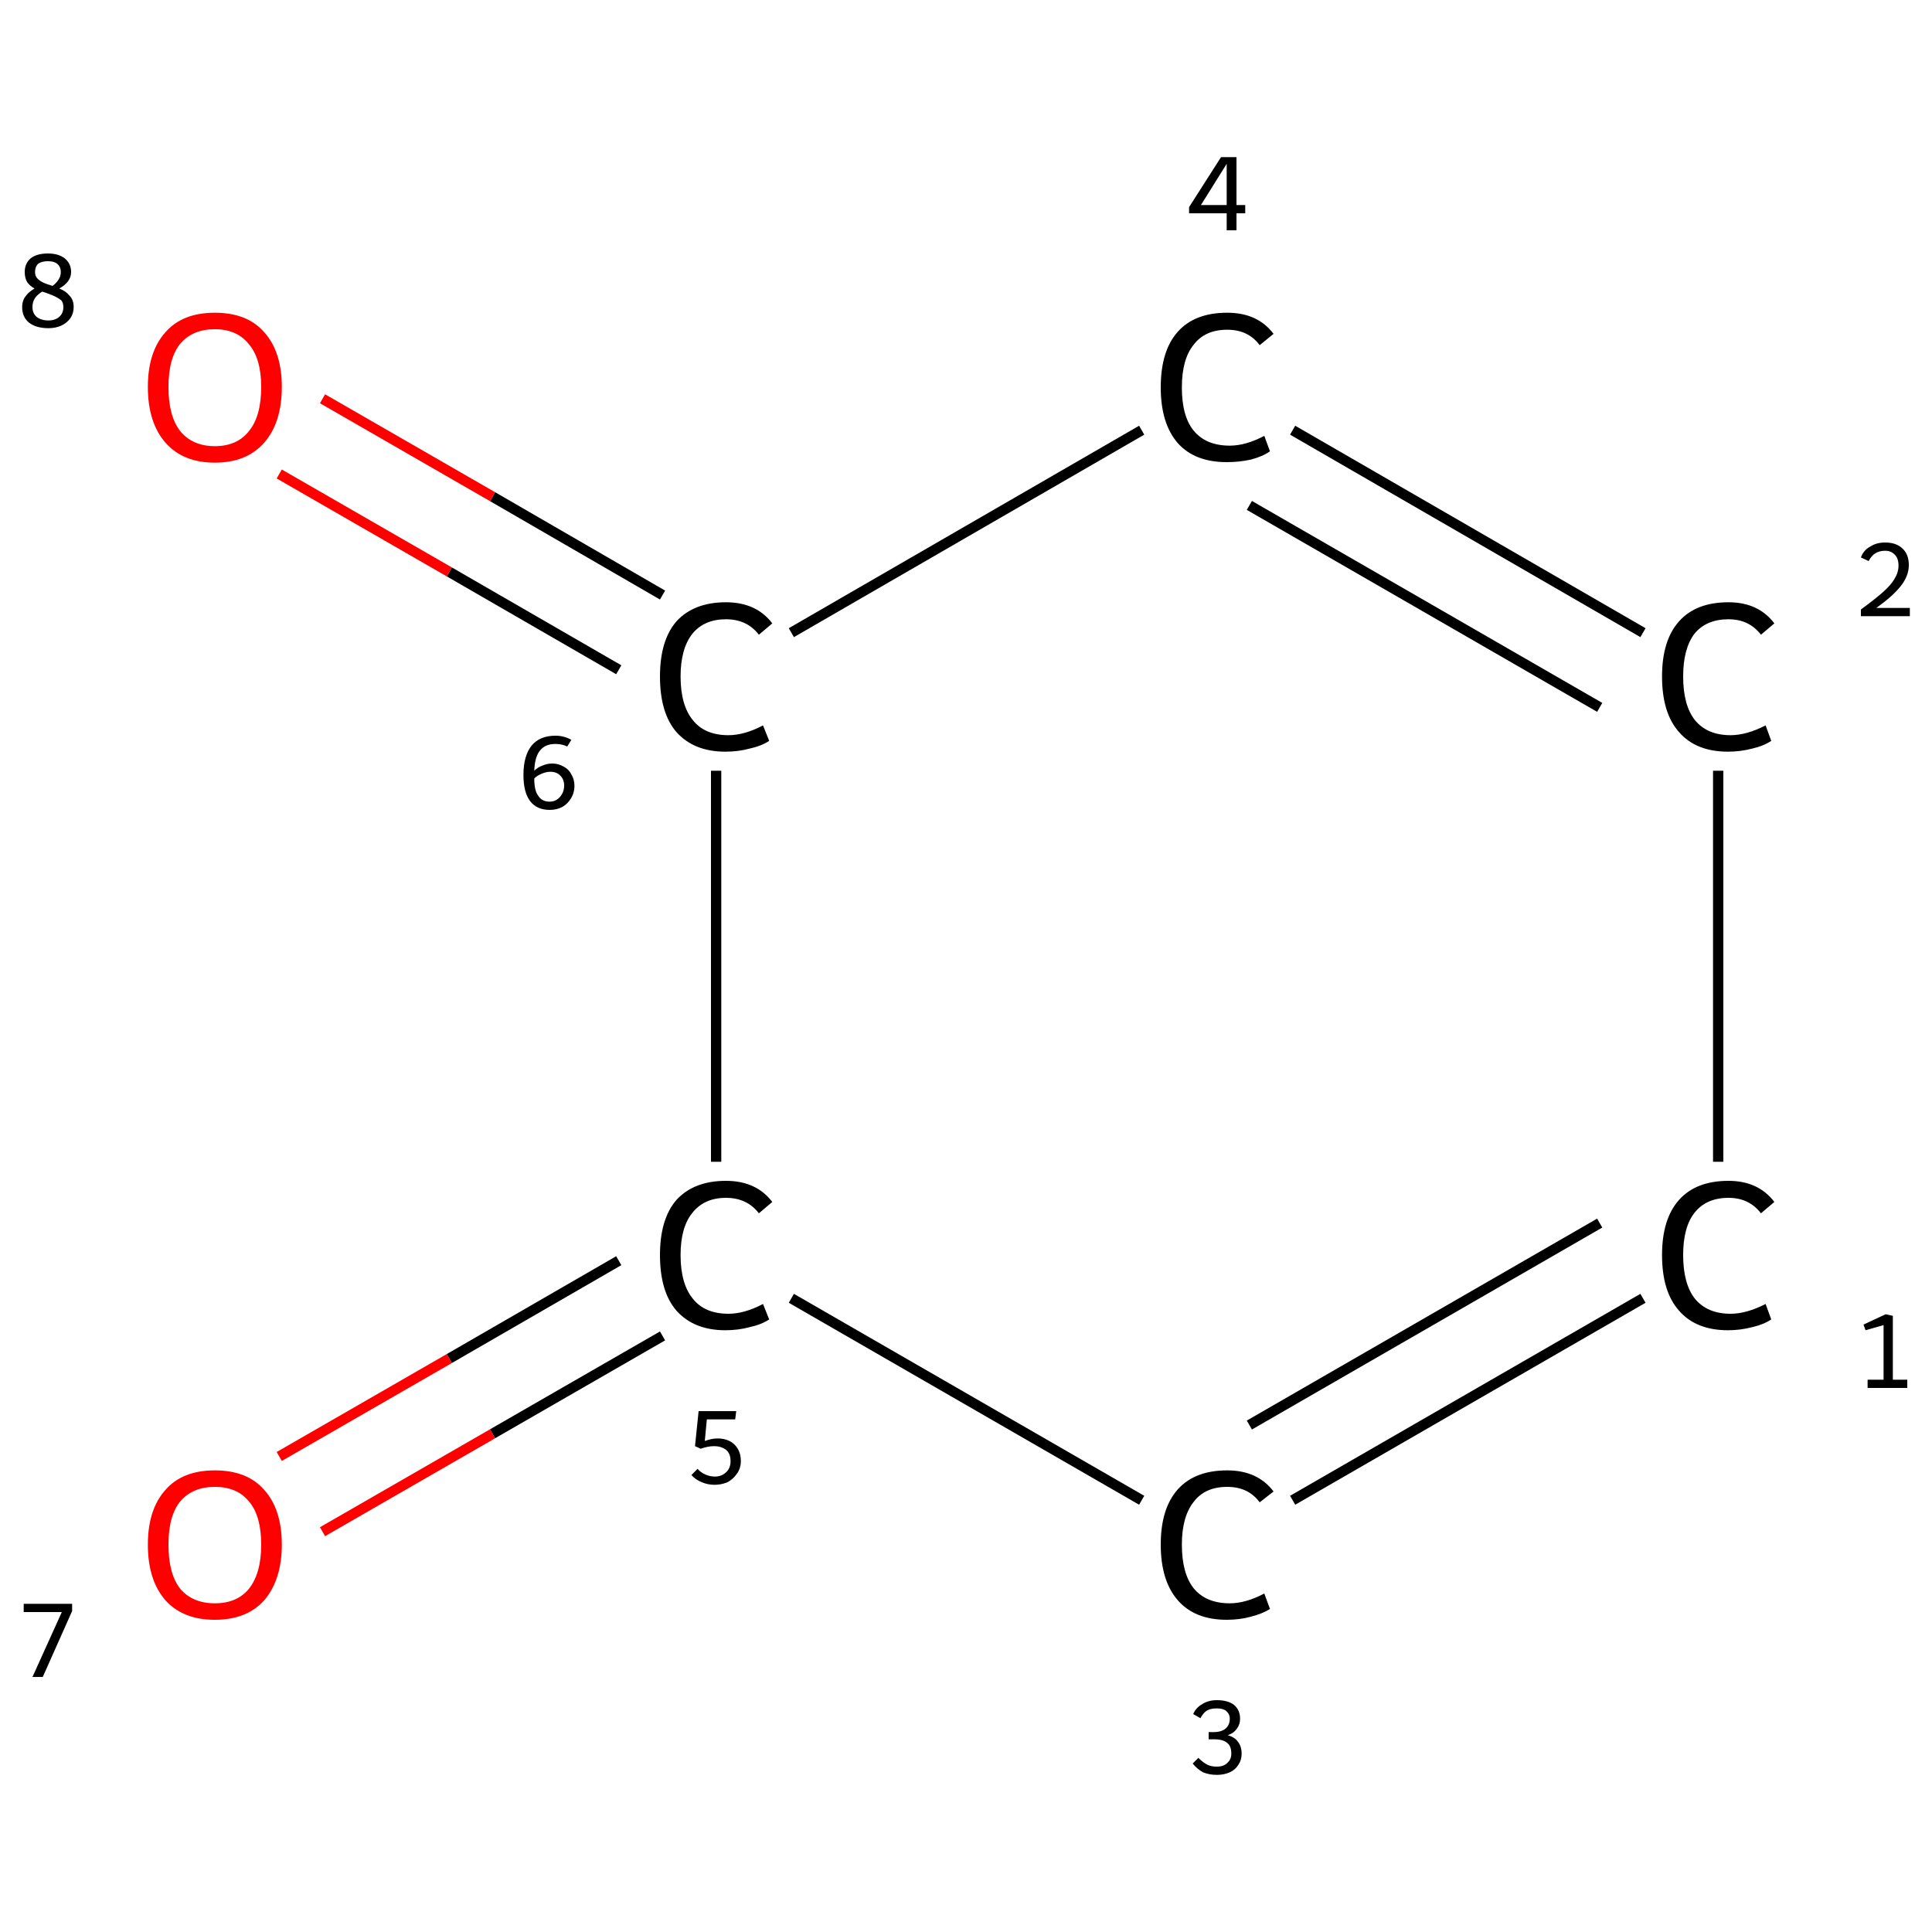 <?xml version='1.0' encoding='iso-8859-1'?>
<svg version='1.1' baseProfile='full'
              xmlns='http://www.w3.org/2000/svg'
                      xmlns:rdkit='http://www.rdkit.org/xml'
                      xmlns:xlink='http://www.w3.org/1999/xlink'
                  xml:space='preserve'
width='375px' height='375px' viewBox='0 0 375 375'>
<!-- END OF HEADER -->
<rect style='opacity:1.0;fill:#FFFFFF;stroke:none' width='375.0' height='375.0' x='0.0' y='0.0'> </rect>
<path class='bond-0 atom-0 atom-1' d='M 318.9,252.0 L 250.9,291.2' style='fill:none;fill-rule:evenodd;stroke:#000000;stroke-width:2.0px;stroke-linecap:butt;stroke-linejoin:miter;stroke-opacity:1' />
<path class='bond-0 atom-0 atom-1' d='M 310.5,237.4 L 242.5,276.6' style='fill:none;fill-rule:evenodd;stroke:#000000;stroke-width:2.0px;stroke-linecap:butt;stroke-linejoin:miter;stroke-opacity:1' />
<path class='bond-1 atom-1 atom-2' d='M 221.6,291.2 L 153.6,252.0' style='fill:none;fill-rule:evenodd;stroke:#000000;stroke-width:2.0px;stroke-linecap:butt;stroke-linejoin:miter;stroke-opacity:1' />
<path class='bond-2 atom-2 atom-3' d='M 120.1,244.7 L 87.2,263.7' style='fill:none;fill-rule:evenodd;stroke:#000000;stroke-width:2.0px;stroke-linecap:butt;stroke-linejoin:miter;stroke-opacity:1' />
<path class='bond-2 atom-2 atom-3' d='M 87.2,263.7 L 54.2,282.7' style='fill:none;fill-rule:evenodd;stroke:#FF0000;stroke-width:2.0px;stroke-linecap:butt;stroke-linejoin:miter;stroke-opacity:1' />
<path class='bond-2 atom-2 atom-3' d='M 128.6,259.3 L 95.6,278.3' style='fill:none;fill-rule:evenodd;stroke:#000000;stroke-width:2.0px;stroke-linecap:butt;stroke-linejoin:miter;stroke-opacity:1' />
<path class='bond-2 atom-2 atom-3' d='M 95.6,278.3 L 62.6,297.3' style='fill:none;fill-rule:evenodd;stroke:#FF0000;stroke-width:2.0px;stroke-linecap:butt;stroke-linejoin:miter;stroke-opacity:1' />
<path class='bond-3 atom-2 atom-4' d='M 139.0,225.5 L 139.0,149.6' style='fill:none;fill-rule:evenodd;stroke:#000000;stroke-width:2.0px;stroke-linecap:butt;stroke-linejoin:miter;stroke-opacity:1' />
<path class='bond-4 atom-4 atom-5' d='M 128.6,115.5 L 95.6,96.4' style='fill:none;fill-rule:evenodd;stroke:#000000;stroke-width:2.0px;stroke-linecap:butt;stroke-linejoin:miter;stroke-opacity:1' />
<path class='bond-4 atom-4 atom-5' d='M 95.6,96.4 L 62.6,77.4' style='fill:none;fill-rule:evenodd;stroke:#FF0000;stroke-width:2.0px;stroke-linecap:butt;stroke-linejoin:miter;stroke-opacity:1' />
<path class='bond-4 atom-4 atom-5' d='M 120.1,130.0 L 87.2,111.0' style='fill:none;fill-rule:evenodd;stroke:#000000;stroke-width:2.0px;stroke-linecap:butt;stroke-linejoin:miter;stroke-opacity:1' />
<path class='bond-4 atom-4 atom-5' d='M 87.2,111.0 L 54.2,92.0' style='fill:none;fill-rule:evenodd;stroke:#FF0000;stroke-width:2.0px;stroke-linecap:butt;stroke-linejoin:miter;stroke-opacity:1' />
<path class='bond-5 atom-4 atom-6' d='M 153.6,122.8 L 221.6,83.5' style='fill:none;fill-rule:evenodd;stroke:#000000;stroke-width:2.0px;stroke-linecap:butt;stroke-linejoin:miter;stroke-opacity:1' />
<path class='bond-6 atom-6 atom-7' d='M 250.9,83.5 L 318.9,122.8' style='fill:none;fill-rule:evenodd;stroke:#000000;stroke-width:2.0px;stroke-linecap:butt;stroke-linejoin:miter;stroke-opacity:1' />
<path class='bond-6 atom-6 atom-7' d='M 242.5,98.1 L 310.5,137.3' style='fill:none;fill-rule:evenodd;stroke:#000000;stroke-width:2.0px;stroke-linecap:butt;stroke-linejoin:miter;stroke-opacity:1' />
<path class='bond-7 atom-7 atom-0' d='M 333.5,149.6 L 333.5,225.5' style='fill:none;fill-rule:evenodd;stroke:#000000;stroke-width:2.0px;stroke-linecap:butt;stroke-linejoin:miter;stroke-opacity:1' />
<path class='atom-0' d='M 322.6 243.6
Q 322.6 236.6, 325.9 232.9
Q 329.2 229.2, 335.5 229.2
Q 341.3 229.2, 344.4 233.3
L 341.8 235.5
Q 339.5 232.5, 335.5 232.5
Q 331.2 232.5, 328.9 235.4
Q 326.7 238.2, 326.7 243.6
Q 326.7 249.2, 329.0 252.1
Q 331.4 255.0, 335.9 255.0
Q 339.0 255.0, 342.7 253.1
L 343.8 256.1
Q 342.3 257.1, 340.1 257.6
Q 337.8 258.2, 335.4 258.2
Q 329.2 258.2, 325.9 254.4
Q 322.6 250.7, 322.6 243.6
' fill='#000000'/>
<path class='atom-1' d='M 225.3 299.8
Q 225.3 292.8, 228.6 289.1
Q 231.9 285.4, 238.2 285.4
Q 244.1 285.4, 247.2 289.5
L 244.5 291.6
Q 242.3 288.6, 238.2 288.6
Q 233.9 288.6, 231.7 291.5
Q 229.4 294.4, 229.4 299.8
Q 229.4 305.4, 231.7 308.3
Q 234.1 311.2, 238.7 311.2
Q 241.8 311.2, 245.4 309.3
L 246.5 312.3
Q 245.1 313.2, 242.8 313.8
Q 240.6 314.4, 238.1 314.4
Q 231.9 314.4, 228.6 310.6
Q 225.3 306.8, 225.3 299.8
' fill='#000000'/>
<path class='atom-2' d='M 128.1 243.6
Q 128.1 236.6, 131.3 232.9
Q 134.7 229.2, 140.9 229.2
Q 146.8 229.2, 149.9 233.3
L 147.3 235.5
Q 145.0 232.5, 140.9 232.5
Q 136.7 232.5, 134.4 235.4
Q 132.1 238.2, 132.1 243.6
Q 132.1 249.2, 134.5 252.1
Q 136.8 255.0, 141.4 255.0
Q 144.5 255.0, 148.1 253.1
L 149.3 256.1
Q 147.8 257.1, 145.5 257.6
Q 143.3 258.2, 140.8 258.2
Q 134.7 258.2, 131.3 254.4
Q 128.1 250.7, 128.1 243.6
' fill='#000000'/>
<path class='atom-3' d='M 28.7 299.8
Q 28.7 293.0, 32.1 289.2
Q 35.4 285.4, 41.7 285.4
Q 48.0 285.4, 51.3 289.2
Q 54.7 293.0, 54.7 299.8
Q 54.7 306.6, 51.3 310.6
Q 47.9 314.4, 41.7 314.4
Q 35.5 314.4, 32.1 310.6
Q 28.7 306.7, 28.7 299.8
M 41.7 311.2
Q 46.0 311.2, 48.3 308.4
Q 50.7 305.4, 50.7 299.8
Q 50.7 294.2, 48.3 291.4
Q 46.0 288.6, 41.7 288.6
Q 37.4 288.6, 35.0 291.4
Q 32.7 294.2, 32.7 299.8
Q 32.7 305.5, 35.0 308.4
Q 37.4 311.2, 41.7 311.2
' fill='#FF0000'/>
<path class='atom-4' d='M 128.1 131.3
Q 128.1 124.3, 131.3 120.6
Q 134.7 116.9, 140.9 116.9
Q 146.8 116.9, 149.9 121.0
L 147.3 123.2
Q 145.0 120.2, 140.9 120.2
Q 136.7 120.2, 134.4 123.0
Q 132.1 125.9, 132.1 131.3
Q 132.1 136.9, 134.5 139.8
Q 136.8 142.7, 141.4 142.7
Q 144.5 142.7, 148.1 140.8
L 149.3 143.8
Q 147.8 144.8, 145.5 145.3
Q 143.3 145.9, 140.8 145.9
Q 134.7 145.9, 131.3 142.1
Q 128.1 138.4, 128.1 131.3
' fill='#000000'/>
<path class='atom-5' d='M 28.7 75.1
Q 28.7 68.3, 32.1 64.5
Q 35.4 60.7, 41.7 60.7
Q 48.0 60.7, 51.3 64.5
Q 54.7 68.3, 54.7 75.1
Q 54.7 82.0, 51.3 85.9
Q 47.9 89.8, 41.7 89.8
Q 35.5 89.8, 32.1 85.9
Q 28.7 82.0, 28.7 75.1
M 41.7 86.6
Q 46.0 86.6, 48.3 83.7
Q 50.7 80.8, 50.7 75.1
Q 50.7 69.6, 48.3 66.8
Q 46.0 63.9, 41.7 63.9
Q 37.4 63.9, 35.0 66.7
Q 32.7 69.5, 32.7 75.1
Q 32.7 80.8, 35.0 83.7
Q 37.4 86.6, 41.7 86.6
' fill='#FF0000'/>
<path class='atom-6' d='M 225.3 75.2
Q 225.3 68.1, 228.6 64.4
Q 231.9 60.7, 238.2 60.7
Q 244.1 60.7, 247.2 64.8
L 244.5 67.0
Q 242.3 64.0, 238.2 64.0
Q 233.9 64.0, 231.7 66.9
Q 229.4 69.7, 229.4 75.2
Q 229.4 80.8, 231.7 83.6
Q 234.1 86.5, 238.7 86.5
Q 241.8 86.5, 245.4 84.6
L 246.5 87.6
Q 245.1 88.6, 242.8 89.2
Q 240.6 89.7, 238.1 89.7
Q 231.9 89.7, 228.6 86.0
Q 225.3 82.2, 225.3 75.2
' fill='#000000'/>
<path class='atom-7' d='M 322.6 131.3
Q 322.6 124.3, 325.9 120.6
Q 329.2 116.9, 335.5 116.9
Q 341.3 116.9, 344.4 121.0
L 341.8 123.2
Q 339.5 120.2, 335.5 120.2
Q 331.2 120.2, 328.9 123.0
Q 326.7 125.9, 326.7 131.3
Q 326.7 136.9, 329.0 139.8
Q 331.4 142.7, 335.9 142.7
Q 339.0 142.7, 342.7 140.8
L 343.8 143.8
Q 342.3 144.8, 340.1 145.3
Q 337.8 145.9, 335.4 145.9
Q 329.2 145.9, 325.9 142.1
Q 322.6 138.4, 322.6 131.3
' fill='#000000'/>
<path class='note' d='M 362.5 267.8
L 365.6 267.8
L 365.6 257.2
L 362.1 258.2
L 361.7 257.1
L 366.0 255.1
L 367.4 255.4
L 367.4 267.8
L 370.2 267.8
L 370.2 269.4
L 362.5 269.4
L 362.5 267.8
' fill='#000000'/>
<path class='note' d='M 238.3 336.8
Q 239.7 337.2, 240.3 338.1
Q 241.0 339.0, 241.0 340.4
Q 241.0 341.6, 240.4 342.5
Q 239.8 343.5, 238.7 344.0
Q 237.6 344.5, 236.2 344.5
Q 234.7 344.5, 233.5 344.0
Q 232.4 343.4, 231.5 342.3
L 232.6 341.2
Q 233.5 342.1, 234.3 342.5
Q 235.0 342.9, 236.2 342.9
Q 237.5 342.9, 238.2 342.2
Q 239.0 341.5, 239.0 340.4
Q 239.0 338.9, 238.2 338.3
Q 237.4 337.6, 235.7 337.6
L 234.6 337.6
L 234.6 336.2
L 235.5 336.2
Q 237.1 336.2, 237.9 335.5
Q 238.7 334.8, 238.7 333.6
Q 238.7 332.7, 238.0 332.1
Q 237.4 331.6, 236.2 331.6
Q 235.0 331.6, 234.3 332.0
Q 233.6 332.4, 233.0 333.5
L 231.6 332.7
Q 232.1 331.5, 233.3 330.8
Q 234.5 330.0, 236.2 330.0
Q 238.3 330.0, 239.5 330.9
Q 240.7 331.9, 240.7 333.6
Q 240.7 334.7, 240.1 335.5
Q 239.5 336.4, 238.3 336.8
' fill='#000000'/>
<path class='note' d='M 139.3 279.2
Q 140.6 279.2, 141.6 279.7
Q 142.6 280.2, 143.2 281.2
Q 143.8 282.2, 143.8 283.6
Q 143.8 285.0, 143.0 286.1
Q 142.3 287.1, 141.2 287.7
Q 140.0 288.2, 138.7 288.2
Q 137.4 288.2, 136.2 287.7
Q 135.0 287.2, 134.2 286.3
L 135.4 285.1
Q 136.0 285.8, 136.9 286.2
Q 137.8 286.6, 138.8 286.6
Q 140.0 286.6, 140.9 285.8
Q 141.8 285.0, 141.8 283.6
Q 141.8 282.1, 140.9 281.4
Q 140.0 280.7, 138.6 280.7
Q 137.4 280.7, 136.0 281.2
L 134.9 280.7
L 135.6 273.9
L 142.9 273.9
L 142.7 275.5
L 137.2 275.5
L 136.8 279.7
Q 138.1 279.2, 139.3 279.2
' fill='#000000'/>
<path class='note' d='M 12.0 312.9
L 4.6 312.9
L 4.6 311.3
L 14.0 311.3
L 14.0 312.7
L 8.3 325.5
L 6.3 325.5
L 12.0 312.9
' fill='#000000'/>
<path class='note' d='M 107.2 148.2
Q 108.4 148.2, 109.4 148.8
Q 110.4 149.3, 110.9 150.3
Q 111.5 151.3, 111.5 152.5
Q 111.5 153.9, 110.8 155.0
Q 110.2 156.0, 109.2 156.6
Q 108.1 157.2, 106.7 157.2
Q 104.2 157.2, 102.9 155.5
Q 101.6 153.8, 101.6 150.4
Q 101.6 146.7, 103.2 144.7
Q 104.8 142.8, 107.8 142.8
Q 108.7 142.8, 109.4 143.0
Q 110.2 143.2, 110.9 143.6
L 110.1 144.9
Q 109.1 144.4, 107.8 144.4
Q 105.8 144.4, 104.8 145.7
Q 103.8 146.9, 103.7 149.6
Q 104.4 148.9, 105.3 148.6
Q 106.2 148.2, 107.2 148.2
M 106.7 155.6
Q 107.5 155.6, 108.1 155.2
Q 108.7 154.8, 109.1 154.1
Q 109.5 153.4, 109.5 152.5
Q 109.5 151.3, 108.8 150.6
Q 108.1 149.8, 106.8 149.8
Q 106.0 149.8, 105.1 150.2
Q 104.3 150.5, 103.7 151.1
Q 103.7 153.5, 104.5 154.5
Q 105.2 155.6, 106.7 155.6
' fill='#000000'/>
<path class='note' d='M 11.5 56.0
Q 12.8 56.5, 13.5 57.4
Q 14.3 58.2, 14.3 59.6
Q 14.3 60.8, 13.7 61.7
Q 13.0 62.7, 11.9 63.2
Q 10.8 63.7, 9.4 63.7
Q 7.0 63.7, 5.6 62.6
Q 4.3 61.5, 4.3 59.6
Q 4.3 58.4, 4.9 57.6
Q 5.5 56.7, 6.7 56.0
Q 5.8 55.5, 5.3 54.8
Q 4.8 54.0, 4.8 52.8
Q 4.8 51.1, 6.0 50.1
Q 7.2 49.2, 9.3 49.2
Q 11.3 49.2, 12.5 50.1
Q 13.8 51.1, 13.8 52.8
Q 13.8 53.8, 13.2 54.6
Q 12.6 55.4, 11.5 56.0
M 9.3 50.7
Q 8.1 50.7, 7.4 51.2
Q 6.8 51.8, 6.8 52.8
Q 6.8 53.5, 7.2 54.0
Q 7.7 54.5, 8.3 54.8
Q 8.9 55.1, 10.2 55.5
Q 11.0 54.9, 11.4 54.2
Q 11.8 53.6, 11.8 52.8
Q 11.8 51.8, 11.1 51.2
Q 10.5 50.7, 9.3 50.7
M 9.4 62.2
Q 10.7 62.2, 11.5 61.5
Q 12.3 60.8, 12.3 59.6
Q 12.3 58.8, 11.9 58.3
Q 11.4 57.9, 10.8 57.6
Q 10.2 57.3, 9.1 56.9
L 8.2 56.6
Q 7.2 57.2, 6.7 58.0
Q 6.3 58.7, 6.3 59.6
Q 6.3 60.8, 7.1 61.5
Q 8.0 62.2, 9.4 62.2
' fill='#000000'/>
<path class='note' d='M 240.0 39.8
L 241.7 39.8
L 241.7 41.4
L 240.0 41.4
L 240.0 44.7
L 238.1 44.7
L 238.1 41.4
L 230.8 41.4
L 230.8 40.2
L 237.0 30.5
L 240.0 30.5
L 240.0 39.8
M 233.1 39.8
L 238.1 39.8
L 238.1 31.8
L 233.1 39.8
' fill='#000000'/>
<path class='note' d='M 361.2 108.2
Q 361.7 106.8, 363.0 106.1
Q 364.2 105.3, 365.9 105.3
Q 368.1 105.3, 369.3 106.5
Q 370.5 107.6, 370.5 109.7
Q 370.5 111.8, 368.9 113.8
Q 367.4 115.7, 364.2 118.0
L 370.7 118.0
L 370.7 119.6
L 361.2 119.6
L 361.2 118.3
Q 363.8 116.4, 365.4 115.0
Q 367.0 113.6, 367.7 112.4
Q 368.5 111.1, 368.5 109.8
Q 368.5 108.4, 367.8 107.7
Q 367.1 106.9, 365.9 106.9
Q 364.8 106.9, 364.0 107.4
Q 363.3 107.8, 362.7 108.9
L 361.2 108.2
' fill='#000000'/>
</svg>
